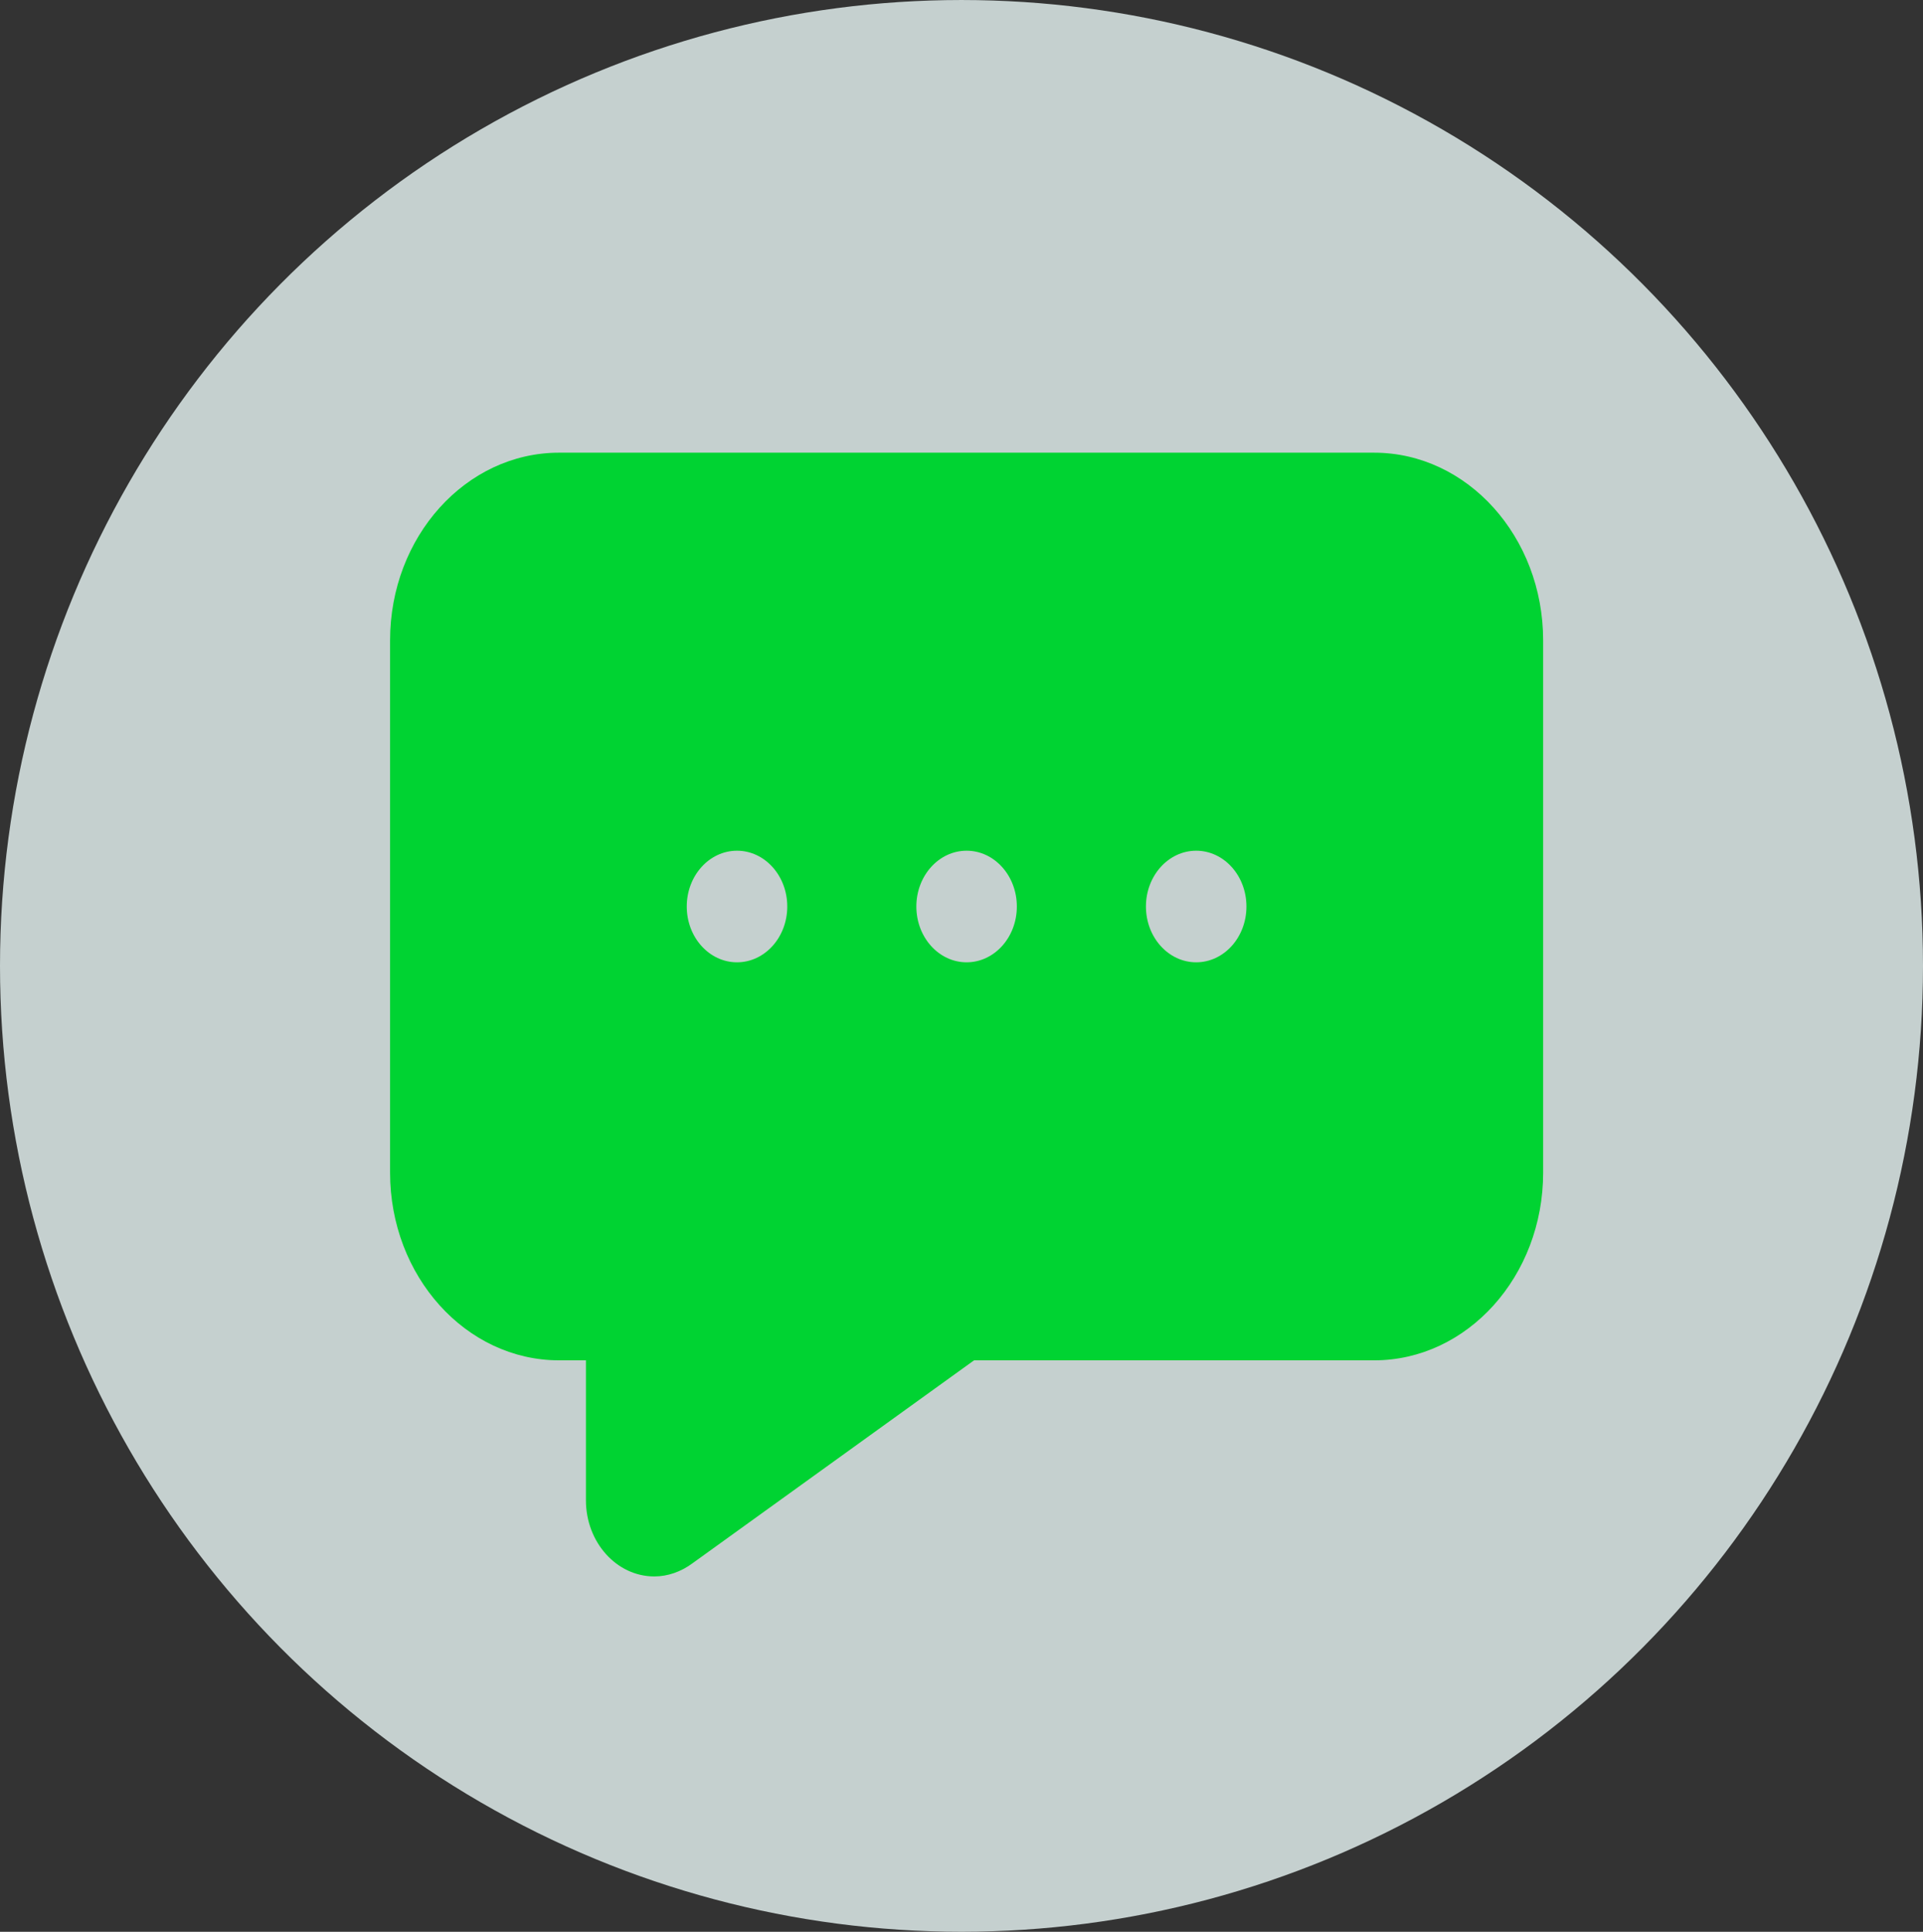 <?xml version="1.0" encoding="UTF-8"?>
<svg class="icon" width="107.17" height="107.63" p-id="1934" t="1717168103228" version="1.1" viewBox="0 0 1097.4 1102.1" xmlns="http://www.w3.org/2000/svg"><rect x="0" y="0" width="1097.4" height="1102.1" fill="#333333" stroke="none"/><ellipse cx="548.7" cy="551.04" rx="548.7" ry="551.04" fill="#e2efee" fill-opacity=".83" style="paint-order:markers fill stroke"/><path d="m784.19 258.26h-465.16c-53.17 0-96.425 48.017-96.425 107.04v303.74c0 59.019 43.256 107.04 96.425 107.04h15.341v79.849c0 23.955 17.501 43.448 39.01 43.448 7.65 0 15.256-2.645 21.819-7.524l160.66-115.77h228.34c53.169 0 96.425-48.017 96.425-107.04v-303.74c-.004-59.021-43.259-107.04-96.428-107.04zm-363.6 227.08c15.837 0 28.676 14.253 28.676 31.833 0 17.579-12.839 31.832-28.676 31.832-15.834 0-28.677-14.253-28.677-31.832-.001-17.58 12.843-31.833 28.677-31.833zm131.02 63.665c-15.837 0-28.677-14.253-28.677-31.832 0-17.58 12.84-31.833 28.677-31.833s28.672 14.253 28.672 31.833-12.836 31.832-28.672 31.832zm131.02 0c-15.837 0-28.677-14.253-28.677-31.832 0-17.58 12.84-31.833 28.677-31.833s28.676 14.253 28.676 31.833-12.84 31.832-28.676 31.832z" fill="#00d332" stroke-width=".748" p-id="1935"/></svg>
